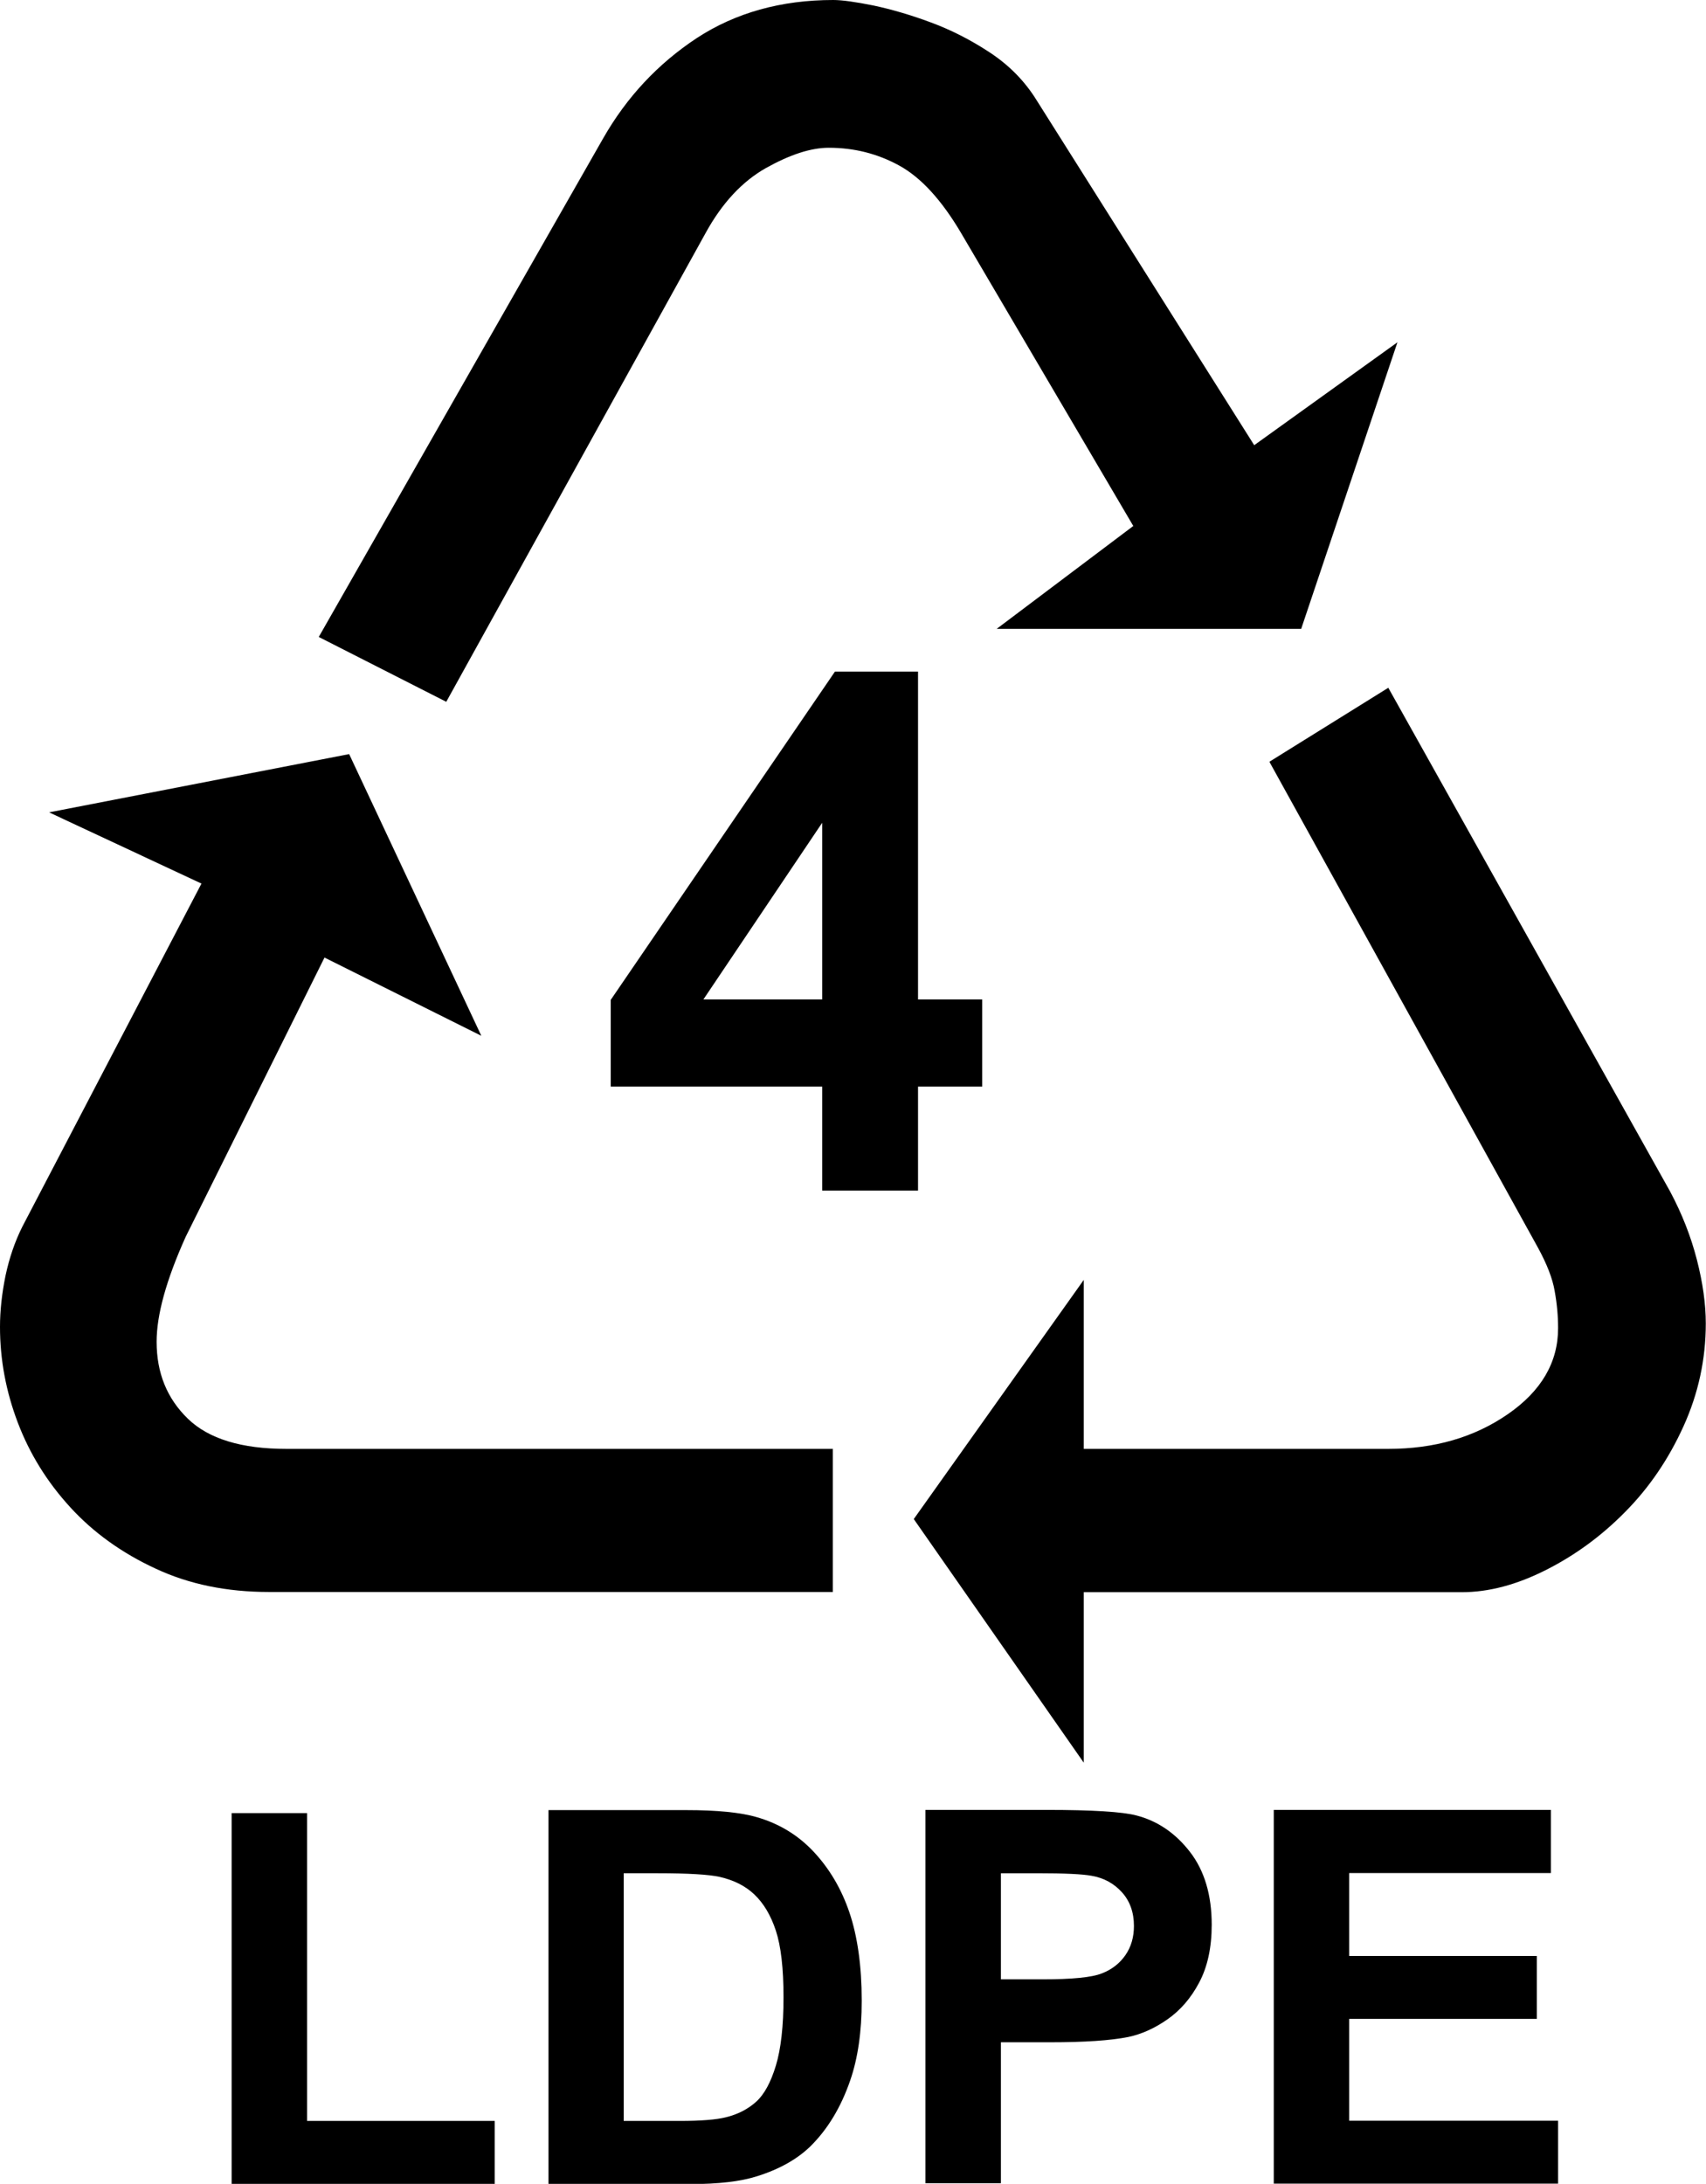 <?xml version="1.0" encoding="UTF-8"?>
<svg id="Layer_1" data-name="Layer 1" xmlns="http://www.w3.org/2000/svg" viewBox="0 0 80.28 102.72">
  <path d="M39.19,68.14v6.74H12.65c-1.97,0-3.75-.36-5.33-1.1-1.58-.73-2.92-1.69-4.01-2.88-1.09-1.19-1.91-2.51-2.47-3.98-.56-1.47-.84-2.97-.84-4.51,0-.77,.09-1.57,.26-2.41,.18-.84,.44-1.6,.79-2.3l8.43-16.14-7.17-3.35,14.12-2.74,6.22,13.25-7.38-3.68-6.53,13.13c-.92,2.04-1.37,3.68-1.37,4.94,0,1.47,.49,2.67,1.47,3.62,.98,.95,2.53,1.42,4.64,1.42h25.7M21,33.01l-6-3.05L28.37,6.53c1.12-1.97,2.6-3.54,4.42-4.74,1.82-1.19,3.97-1.79,6.42-1.79,.42,0,1.05,.09,1.9,.26,.84,.18,1.74,.44,2.68,.79,.95,.35,1.88,.82,2.79,1.42,.91,.6,1.65,1.35,2.21,2.26l10.23,16.21,6.74-4.84-4.53,13.48h-14.33l6.43-4.84-8.11-13.79c-.91-1.54-1.88-2.6-2.9-3.16-1.02-.56-2.12-.84-3.32-.84-.84,0-1.82,.32-2.95,.95-1.12,.63-2.07,1.65-2.84,3.05l-12.21,22.06Zm38.75,2.81l5.58-3.47,13.26,23.69c.56,1.05,.98,2.12,1.26,3.21,.28,1.09,.42,2.09,.42,3,0,1.68-.35,3.3-1.05,4.84-.7,1.54-1.61,2.88-2.74,4.02-1.12,1.14-2.37,2.05-3.74,2.74-1.37,.69-2.68,1.04-3.95,1.04h-17.79v8.02l-8-11.46,8-11.25v7.95h14.32c2.18,0,4.05-.54,5.63-1.63,1.58-1.09,2.37-2.44,2.37-4.05,0-.56-.05-1.14-.16-1.74-.1-.6-.37-1.28-.79-2.05l-12.63-22.84Z"/>
  <path d="M38.69,56v-4.89h-9.95v-4.08l10.55-15.44h3.91v15.42h3.02v4.1h-3.02v4.89h-4.51Zm0-8.99v-8.31l-5.59,8.31h5.59Z"/>
  <g>
    <path d="M10.9,102.72v-17.44h3.55v14.48h8.83v2.96H10.9Z"/>
    <path d="M25.8,85.14h6.49c1.46,0,2.58,.11,3.35,.34,1.03,.3,1.92,.84,2.65,1.62s1.3,1.73,1.68,2.85c.38,1.12,.58,2.51,.58,4.16,0,1.45-.18,2.7-.54,3.74-.44,1.28-1.07,2.31-1.88,3.11-.62,.6-1.45,1.07-2.5,1.4-.78,.25-1.83,.37-3.14,.37h-6.68v-17.59Zm3.55,2.97v11.65h2.65c.99,0,1.71-.06,2.15-.17,.58-.14,1.05-.39,1.43-.73,.38-.34,.69-.91,.93-1.7,.24-.79,.36-1.86,.36-3.22s-.12-2.4-.36-3.13c-.24-.73-.58-1.29-1.01-1.7s-.98-.68-1.64-.83c-.5-.11-1.47-.17-2.92-.17h-1.6Z"/>
    <path d="M43.55,102.72v-17.59h5.7c2.16,0,3.57,.09,4.22,.26,1.01,.26,1.85,.84,2.53,1.72,.68,.88,1.02,2.03,1.02,3.42,0,1.08-.2,1.99-.59,2.72-.39,.74-.89,1.31-1.49,1.73s-1.22,.7-1.84,.83c-.85,.17-2.08,.25-3.68,.25h-2.32v6.63h-3.55Zm3.55-14.61v4.99h1.94c1.4,0,2.34-.09,2.81-.28,.47-.18,.84-.47,1.11-.86,.27-.39,.4-.85,.4-1.37,0-.64-.19-1.17-.56-1.58-.38-.42-.85-.68-1.43-.78-.42-.08-1.28-.12-2.56-.12h-1.72Z"/>
    <path d="M59.94,102.72v-17.59h13.04v2.97h-9.49v3.9h8.83v2.96h-8.83v4.79h9.83v2.96h-13.38Z"/>
  </g>
</svg>